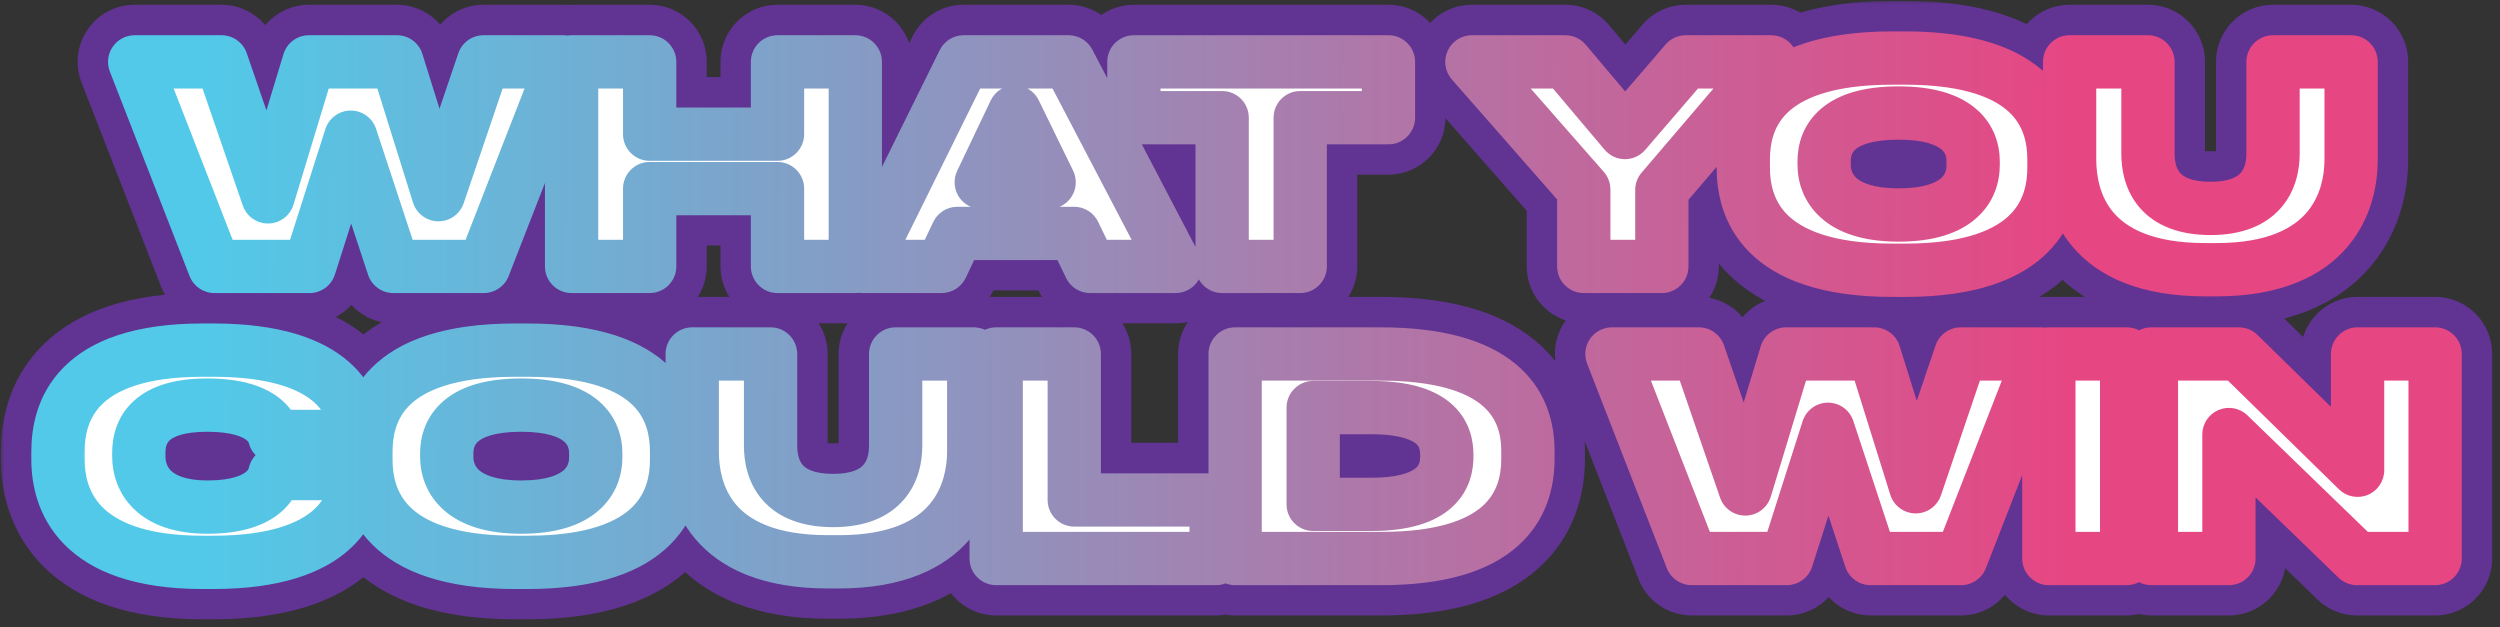<svg xmlns="http://www.w3.org/2000/svg" fill="none" viewBox="0 0 291 73" height="73" width="291">
<rect x="0" y="0" width="291" height="73" fill="#333333" stroke="none"/>
<g clip-path="url(#clip0_41_5758)">
<mask fill="black" height="73" width="291" y="0" x="0" maskUnits="userSpaceOnUse" id="path-1-outside-1_41_5758">
<rect height="73" width="291" fill="white"></rect>
<path d="M36.028 31H24.956L15.676 7.192H25.788L31.196 22.904L35.964 7.192H46.204L51.036 22.648L56.284 7.192H65.596L56.316 31H45.788L40.828 15.96L36.028 31ZM66.534 31V7.192H75.622V15.608H90.502V7.192H99.558V31H90.502V21.944L75.622 21.944V31H66.534ZM122.12 21.208L118.12 13.016L114.216 21.208H122.12ZM126.888 31L125.032 27.16H111.432L109.608 31H100.392L112.168 7.192L124.392 7.192L136.84 31H126.888ZM142.257 31V13.688H131.985V7.192L161.617 7.192V13.688H151.345V31H142.257ZM184.351 31V22.04L171.326 7.192H182.207L189.151 15.416L196.223 7.192L206.175 7.192L193.439 22.104V31H184.351ZM220.297 6.744H221.737C237.097 6.744 239.081 14.04 239.081 18.552V19.512C239.081 23.96 237.129 31.448 221.737 31.448H220.297C204.873 31.448 202.921 23.96 202.921 19.512V18.552C202.921 14.04 204.873 6.744 220.297 6.744ZM229.673 18.776C229.673 16.248 228.073 13.144 221.001 13.144C213.833 13.144 212.329 16.248 212.329 18.776V19.16C212.329 21.656 213.961 25.016 221.001 25.016C228.041 25.016 229.673 21.752 229.673 19.224V18.776ZM240.903 18.552V7.192H250.023V17.848C250.023 20.76 251.303 24.248 257.319 24.248C263.239 24.248 264.583 20.76 264.583 17.848V7.192H273.671V18.552C273.671 23.16 271.495 31.384 257.991 31.384H256.711C242.855 31.384 240.903 23.16 240.903 18.552ZM24.829 65.448H23.581C8.925 65.448 6.749 57.992 6.749 53.48V52.552C6.749 48.008 8.733 40.744 23.581 40.744H24.829C39.325 40.744 41.373 47.336 41.405 50.376V50.792H31.965C31.805 50.184 31.005 47.144 24.125 47.144C17.565 47.144 16.157 50.056 16.157 52.712V53.096C16.157 55.656 17.757 59.016 24.157 59.016C31.165 59.016 31.869 55.656 31.997 55.112H41.405V55.624C41.405 58.76 39.197 65.448 24.829 65.448ZM59.969 40.744H61.409C76.769 40.744 78.753 48.04 78.753 52.552V53.512C78.753 57.96 76.801 65.448 61.409 65.448H59.969C44.545 65.448 42.593 57.96 42.593 53.512V52.552C42.593 48.04 44.545 40.744 59.969 40.744ZM69.345 52.776C69.345 50.248 67.745 47.144 60.673 47.144C53.505 47.144 52.001 50.248 52.001 52.776V53.16C52.001 55.656 53.633 59.016 60.673 59.016C67.713 59.016 69.345 55.752 69.345 53.224V52.776ZM80.575 52.552V41.192H89.695V51.848C89.695 54.76 90.975 58.248 96.991 58.248C102.911 58.248 104.255 54.76 104.255 51.848V41.192H113.343V52.552C113.343 57.16 111.167 65.384 97.663 65.384H96.383C82.527 65.384 80.575 57.16 80.575 52.552ZM115.956 41.192H125.044V58.184H141.556V65H115.956V41.192ZM143.768 65V41.192H160.664C174.392 41.192 177.848 46.824 177.848 52.456V53.416C177.848 58.824 174.872 65.032 160.696 65H143.768ZM152.856 47.432V58.696H159.608C167.512 58.696 168.408 55.208 168.408 53.128V52.936C168.408 50.856 167.544 47.432 159.608 47.432H152.856ZM207.981 65H196.909L187.629 41.192H197.741L203.149 56.904L207.917 41.192H218.157L222.989 56.648L228.237 41.192H237.549L228.269 65H217.741L212.781 49.96L207.981 65ZM247.543 41.192V65H238.487V41.192H247.543ZM250.424 41.192H260.6L274.424 54.728V41.192H283.448V65H274.36L259.448 50.568V65H250.424V41.192Z"></path>
</mask>
<path fill="white" d="M36.028 31H24.956L15.676 7.192H25.788L31.196 22.904L35.964 7.192H46.204L51.036 22.648L56.284 7.192H65.596L56.316 31H45.788L40.828 15.96L36.028 31ZM66.534 31V7.192H75.622V15.608H90.502V7.192H99.558V31H90.502V21.944L75.622 21.944V31H66.534ZM122.12 21.208L118.12 13.016L114.216 21.208H122.12ZM126.888 31L125.032 27.16H111.432L109.608 31H100.392L112.168 7.192L124.392 7.192L136.84 31H126.888ZM142.257 31V13.688H131.985V7.192L161.617 7.192V13.688H151.345V31H142.257ZM184.351 31V22.04L171.326 7.192H182.207L189.151 15.416L196.223 7.192L206.175 7.192L193.439 22.104V31H184.351ZM220.297 6.744H221.737C237.097 6.744 239.081 14.04 239.081 18.552V19.512C239.081 23.96 237.129 31.448 221.737 31.448H220.297C204.873 31.448 202.921 23.96 202.921 19.512V18.552C202.921 14.04 204.873 6.744 220.297 6.744ZM229.673 18.776C229.673 16.248 228.073 13.144 221.001 13.144C213.833 13.144 212.329 16.248 212.329 18.776V19.16C212.329 21.656 213.961 25.016 221.001 25.016C228.041 25.016 229.673 21.752 229.673 19.224V18.776ZM240.903 18.552V7.192H250.023V17.848C250.023 20.76 251.303 24.248 257.319 24.248C263.239 24.248 264.583 20.76 264.583 17.848V7.192H273.671V18.552C273.671 23.16 271.495 31.384 257.991 31.384H256.711C242.855 31.384 240.903 23.16 240.903 18.552ZM24.829 65.448H23.581C8.925 65.448 6.749 57.992 6.749 53.48V52.552C6.749 48.008 8.733 40.744 23.581 40.744H24.829C39.325 40.744 41.373 47.336 41.405 50.376V50.792H31.965C31.805 50.184 31.005 47.144 24.125 47.144C17.565 47.144 16.157 50.056 16.157 52.712V53.096C16.157 55.656 17.757 59.016 24.157 59.016C31.165 59.016 31.869 55.656 31.997 55.112H41.405V55.624C41.405 58.76 39.197 65.448 24.829 65.448ZM59.969 40.744H61.409C76.769 40.744 78.753 48.04 78.753 52.552V53.512C78.753 57.96 76.801 65.448 61.409 65.448H59.969C44.545 65.448 42.593 57.96 42.593 53.512V52.552C42.593 48.04 44.545 40.744 59.969 40.744ZM69.345 52.776C69.345 50.248 67.745 47.144 60.673 47.144C53.505 47.144 52.001 50.248 52.001 52.776V53.16C52.001 55.656 53.633 59.016 60.673 59.016C67.713 59.016 69.345 55.752 69.345 53.224V52.776ZM80.575 52.552V41.192H89.695V51.848C89.695 54.76 90.975 58.248 96.991 58.248C102.911 58.248 104.255 54.76 104.255 51.848V41.192H113.343V52.552C113.343 57.16 111.167 65.384 97.663 65.384H96.383C82.527 65.384 80.575 57.16 80.575 52.552ZM115.956 41.192H125.044V58.184H141.556V65H115.956V41.192ZM143.768 65V41.192H160.664C174.392 41.192 177.848 46.824 177.848 52.456V53.416C177.848 58.824 174.872 65.032 160.696 65H143.768ZM152.856 47.432V58.696H159.608C167.512 58.696 168.408 55.208 168.408 53.128V52.936C168.408 50.856 167.544 47.432 159.608 47.432H152.856ZM207.981 65H196.909L187.629 41.192H197.741L203.149 56.904L207.917 41.192H218.157L222.989 56.648L228.237 41.192H237.549L228.269 65H217.741L212.781 49.96L207.981 65ZM247.543 41.192V65H238.487V41.192H247.543ZM250.424 41.192H260.6L274.424 54.728V41.192H283.448V65H274.36L259.448 50.568V65H250.424V41.192Z"></path>
<path mask="url(#path-1-outside-1_41_5758)" fill="#613393" d="M36.028 31V37.639C38.917 37.639 41.475 35.771 42.353 33.019L36.028 31ZM24.956 31L18.77 33.411C19.764 35.961 22.22 37.639 24.956 37.639V31ZM15.676 7.192V0.553C13.484 0.553 11.432 1.635 10.195 3.446C8.958 5.256 8.694 7.56 9.49 9.603L15.676 7.192ZM25.788 7.192L32.066 5.031C31.144 2.352 28.622 0.553 25.788 0.553V7.192ZM31.196 22.904L24.919 25.065C25.855 27.787 28.44 29.595 31.319 29.542C34.197 29.489 36.713 27.587 37.549 24.832L31.196 22.904ZM35.964 7.192V0.553C33.04 0.553 30.46 2.466 29.611 5.264L35.964 7.192ZM46.204 7.192L52.541 5.211C51.675 2.44 49.108 0.553 46.204 0.553V7.192ZM51.036 22.648L44.7 24.629C45.557 27.372 48.082 29.252 50.956 29.287C53.829 29.322 56.399 27.504 57.323 24.783L51.036 22.648ZM56.284 7.192V0.553C53.44 0.553 50.912 2.364 49.998 5.057L56.284 7.192ZM65.596 7.192L71.782 9.603C72.578 7.56 72.315 5.256 71.077 3.446C69.84 1.635 67.789 0.553 65.596 0.553V7.192ZM56.316 31V37.639C59.052 37.639 61.508 35.961 62.502 33.411L56.316 31ZM45.788 31L39.483 33.079C40.381 35.801 42.923 37.639 45.788 37.639V31ZM40.828 15.96L47.133 13.881C46.232 11.148 43.673 9.307 40.796 9.321C37.919 9.335 35.378 11.2 34.503 13.941L40.828 15.96ZM36.028 31V24.361H24.956V31V37.639H36.028V31ZM24.956 31L31.142 28.589L21.862 4.781L15.676 7.192L9.49 9.603L18.77 33.411L24.956 31ZM15.676 7.192V13.831H25.788V7.192V0.553H15.676V7.192ZM25.788 7.192L19.511 9.353L24.919 25.065L31.196 22.904L37.474 20.743L32.066 5.031L25.788 7.192ZM31.196 22.904L37.549 24.832L42.317 9.12L35.964 7.192L29.611 5.264L24.843 20.976L31.196 22.904ZM35.964 7.192V13.831L46.204 13.831V7.192V0.553H35.964V7.192ZM46.204 7.192L39.868 9.173L44.7 24.629L51.036 22.648L57.373 20.667L52.541 5.211L46.204 7.192ZM51.036 22.648L57.323 24.783L62.571 9.327L56.284 7.192L49.998 5.057L44.75 20.513L51.036 22.648ZM56.284 7.192V13.831H65.596V7.192V0.553H56.284V7.192ZM65.596 7.192L59.41 4.781L50.13 28.589L56.316 31L62.502 33.411L71.782 9.603L65.596 7.192ZM56.316 31V24.361H45.788V31V37.639H56.316V31ZM45.788 31L52.093 28.921L47.133 13.881L40.828 15.96L34.523 18.039L39.483 33.079L45.788 31ZM40.828 15.96L34.503 13.941L29.703 28.981L36.028 31L42.353 33.019L47.153 17.979L40.828 15.96ZM66.534 31H59.895C59.895 34.667 62.867 37.639 66.534 37.639V31ZM66.534 7.192V0.553C62.867 0.553 59.895 3.525 59.895 7.192H66.534ZM75.622 7.192H82.261C82.261 3.525 79.288 0.553 75.622 0.553V7.192ZM75.622 15.608H68.983C68.983 19.275 71.955 22.247 75.622 22.247V15.608ZM90.502 15.608V22.247C94.168 22.247 97.141 19.275 97.141 15.608L90.502 15.608ZM90.502 7.192V0.553C86.835 0.553 83.863 3.525 83.863 7.192H90.502ZM99.558 7.192H106.197C106.197 3.525 103.224 0.553 99.558 0.553V7.192ZM99.558 31V37.639C103.224 37.639 106.197 34.667 106.197 31H99.558ZM90.502 31H83.863C83.863 34.667 86.835 37.639 90.502 37.639V31ZM90.502 21.944H97.141C97.141 18.277 94.168 15.305 90.502 15.305V21.944ZM75.622 21.944V15.305C71.955 15.305 68.983 18.277 68.983 21.944H75.622ZM75.622 31V37.639C79.288 37.639 82.261 34.667 82.261 31H75.622ZM66.534 31H73.173V7.192H66.534H59.895V31H66.534ZM66.534 7.192V13.831H75.622V7.192V0.553L66.534 0.553V7.192ZM75.622 7.192H68.983V15.608H75.622H82.261V7.192H75.622ZM75.622 15.608V22.247L90.502 22.247V15.608V8.969H75.622V15.608ZM90.502 15.608H97.141V7.192H90.502H83.863V15.608H90.502ZM90.502 7.192V13.831H99.558V7.192V0.553L90.502 0.553V7.192ZM99.558 7.192H92.919V31H99.558H106.197V7.192H99.558ZM99.558 31V24.361H90.502V31V37.639H99.558V31ZM90.502 31H97.141V21.944H90.502H83.863V31H90.502ZM90.502 21.944V15.305H75.622V21.944V28.583L90.502 28.583V21.944ZM75.622 21.944H68.983V31H75.622H82.261V21.944H75.622ZM75.622 31V24.361H66.534V31V37.639H75.622V31ZM122.12 21.208V27.847C124.41 27.847 126.538 26.667 127.751 24.725C128.964 22.783 129.091 20.353 128.086 18.295L122.12 21.208ZM118.12 13.016L124.086 10.103C122.968 7.813 120.637 6.365 118.088 6.377C115.54 6.389 113.223 7.859 112.127 10.16L118.12 13.016ZM114.216 21.208L108.223 18.352C107.242 20.409 107.385 22.825 108.602 24.752C109.818 26.679 111.937 27.847 114.216 27.847V21.208ZM126.888 31L120.91 33.889C122.019 36.182 124.341 37.639 126.888 37.639V31ZM125.032 27.16L131.01 24.271C129.901 21.978 127.579 20.521 125.032 20.521V27.16ZM111.432 27.16V20.521C108.869 20.521 106.535 21.996 105.435 24.311L111.432 27.16ZM109.608 31V37.639C112.171 37.639 114.505 36.164 115.605 33.849L109.608 31ZM100.392 31L94.441 28.056C93.423 30.114 93.541 32.552 94.752 34.503C95.963 36.453 98.096 37.639 100.392 37.639V31ZM112.168 7.192V0.553C109.643 0.553 107.337 1.985 106.217 4.249L112.168 7.192ZM124.392 7.192L130.275 4.116C129.13 1.926 126.863 0.553 124.392 0.553V7.192ZM136.84 31V37.639C139.162 37.639 141.316 36.426 142.519 34.439C143.722 32.453 143.8 29.982 142.723 27.924L136.84 31ZM122.12 21.208L128.086 18.295L124.086 10.103L118.12 13.016L112.154 15.929L116.154 24.121L122.12 21.208ZM118.12 13.016L112.127 10.16L108.223 18.352L114.216 21.208L120.209 24.064L124.113 15.872L118.12 13.016ZM114.216 21.208V27.847H122.12V21.208V14.569H114.216V21.208ZM126.888 31L132.866 28.111L131.01 24.271L125.032 27.16L119.054 30.049L120.91 33.889L126.888 31ZM125.032 27.16V20.521H111.432V27.16V33.799H125.032V27.16ZM111.432 27.16L105.435 24.311L103.611 28.151L109.608 31L115.605 33.849L117.429 30.009L111.432 27.16ZM109.608 31V24.361H100.392V31V37.639H109.608V31ZM100.392 31L106.343 33.944L118.119 10.136L112.168 7.192L106.217 4.249L94.441 28.056L100.392 31ZM112.168 7.192V13.831H124.392V7.192V0.553L112.168 0.553V7.192ZM124.392 7.192L118.509 10.268L130.957 34.076L136.84 31L142.723 27.924L130.275 4.116L124.392 7.192ZM136.84 31V24.361H126.888V31V37.639H136.84V31ZM142.257 31H135.618C135.618 34.667 138.591 37.639 142.257 37.639V31ZM142.257 13.688H148.896C148.896 10.021 145.924 7.049 142.257 7.049V13.688ZM131.985 13.688H125.346C125.346 17.355 128.319 20.327 131.985 20.327V13.688ZM131.985 7.192V0.553C128.319 0.553 125.346 3.525 125.346 7.192H131.985ZM161.617 7.192H168.256C168.256 3.525 165.284 0.553 161.617 0.553V7.192ZM161.617 13.688V20.327C165.284 20.327 168.256 17.355 168.256 13.688H161.617ZM151.345 13.688V7.049C147.679 7.049 144.706 10.021 144.706 13.688H151.345ZM151.345 31V37.639C155.012 37.639 157.984 34.667 157.984 31H151.345ZM142.257 31H148.896V13.688H142.257H135.618V31H142.257ZM142.257 13.688V7.049L131.985 7.049V13.688V20.327H142.257V13.688ZM131.985 13.688H138.624V7.192L131.985 7.192H125.346V13.688H131.985ZM131.985 7.192V13.831H161.617V7.192V0.553L131.985 0.553V7.192ZM161.617 7.192H154.978V13.688H161.617H168.256V7.192H161.617ZM161.617 13.688V7.049H151.345V13.688V20.327H161.617V13.688ZM151.345 13.688H144.706V31H151.345H157.984V13.688H151.345ZM151.345 31V24.361H142.257V31V37.639H151.345V31ZM184.351 31H177.711C177.711 34.667 180.684 37.639 184.351 37.639V31ZM184.351 22.04H190.99C190.99 20.429 190.404 18.873 189.342 17.662L184.351 22.04ZM171.326 7.192V0.553C168.72 0.553 166.355 2.078 165.279 4.452C164.203 6.827 164.617 9.61 166.335 11.57L171.326 7.192ZM182.207 7.192L187.279 2.909C186.018 1.415 184.162 0.553 182.207 0.553V7.192ZM189.151 15.416L184.078 19.699C185.333 21.185 187.176 22.046 189.121 22.055C191.065 22.064 192.916 21.219 194.184 19.745L189.151 15.416ZM196.223 7.192V0.553C194.288 0.553 192.45 1.397 191.189 2.863L196.223 7.192ZM206.175 7.192L211.223 11.504C212.905 9.534 213.288 6.765 212.204 4.412C211.119 2.06 208.765 0.553 206.175 0.553V7.192ZM193.439 22.104L188.39 17.792C187.363 18.994 186.799 20.523 186.799 22.104H193.439ZM193.439 31V37.639C197.105 37.639 200.078 34.667 200.078 31H193.439ZM184.351 31H190.99V22.04H184.351H177.711V31H184.351ZM184.351 22.04L189.342 17.662L176.318 2.814L171.326 7.192L166.335 11.57L179.359 26.418L184.351 22.04ZM171.326 7.192V13.831H182.207V7.192V0.553L171.326 0.553V7.192ZM182.207 7.192L177.134 11.475L184.078 19.699L189.151 15.416L194.223 11.133L187.279 2.909L182.207 7.192ZM189.151 15.416L194.184 19.745L201.256 11.521L196.223 7.192L191.189 2.863L184.117 11.087L189.151 15.416ZM196.223 7.192V13.831H206.175V7.192V0.553L196.223 0.553V7.192ZM206.175 7.192L201.126 2.88L188.39 17.792L193.439 22.104L198.487 26.416L211.223 11.504L206.175 7.192ZM193.439 22.104H186.799V31H193.439H200.078V22.104H193.439ZM193.439 31V24.361H184.351V31V37.639H193.439V31ZM220.297 6.744V13.383H221.737V6.744V0.105H220.297V6.744ZM221.737 6.744V13.383C228.493 13.383 230.812 14.996 231.502 15.678C232.146 16.315 232.442 17.195 232.442 18.552H239.081H245.72C245.72 15.397 245.024 10.373 240.836 6.234C236.694 2.14 230.341 0.105 221.737 0.105V6.744ZM239.081 18.552H232.442V19.512H239.081H245.72V18.552H239.081ZM239.081 19.512H232.442C232.442 20.848 232.149 21.787 231.471 22.469C230.776 23.169 228.469 24.809 221.737 24.809V31.448V38.087C230.398 38.087 236.762 35.983 240.891 31.827C245.038 27.653 245.72 22.624 245.72 19.512H239.081ZM221.737 31.448V24.809H220.297V31.448V38.087H221.737V31.448ZM220.297 31.448V24.809C213.546 24.809 211.23 23.167 210.531 22.465C209.853 21.784 209.56 20.847 209.56 19.512L202.921 19.512H196.282C196.282 22.625 196.965 27.656 201.119 31.831C205.253 35.985 211.624 38.087 220.297 38.087V31.448ZM202.921 19.512L209.56 19.512V18.552L202.921 18.552H196.282V19.512H202.921ZM202.921 18.552L209.56 18.552C209.56 17.179 209.856 16.307 210.492 15.678C211.178 15 213.501 13.383 220.297 13.383V6.744V0.105C211.67 0.105 205.304 2.136 201.158 6.234C196.963 10.381 196.282 15.413 196.282 18.552H202.921ZM229.673 18.776H236.312C236.312 16.078 235.409 12.607 232.29 9.955C229.344 7.449 225.377 6.505 221.001 6.505V13.144V19.783C223.698 19.783 224.067 20.391 223.688 20.069C223.482 19.894 223.281 19.624 223.155 19.311C223.042 19.031 223.034 18.833 223.034 18.776H229.673ZM221.001 13.144V6.505C216.605 6.505 212.609 7.437 209.653 9.975C206.512 12.671 205.69 16.172 205.69 18.776L212.329 18.776H218.968C218.968 18.788 218.968 18.97 218.859 19.249C218.735 19.566 218.528 19.855 218.302 20.049C217.89 20.403 218.229 19.783 221.001 19.783V13.144ZM212.329 18.776L205.69 18.776V19.16L212.329 19.16H218.968V18.776H212.329ZM212.329 19.16L205.69 19.16C205.69 21.845 206.598 25.288 209.599 27.973C212.521 30.586 216.511 31.655 221.001 31.655V25.016V18.377C218.452 18.377 218.105 17.766 218.451 18.075C218.617 18.223 218.772 18.444 218.869 18.689C218.956 18.908 218.968 19.074 218.968 19.16H212.329ZM221.001 25.016V31.655C225.445 31.655 229.427 30.633 232.36 28.055C235.404 25.38 236.312 21.923 236.312 19.224H229.673H223.034C223.034 19.154 223.044 18.98 223.139 18.743C223.245 18.476 223.415 18.238 223.594 18.081C223.951 17.767 223.597 18.377 221.001 18.377V25.016ZM229.673 19.224H236.312V18.776H229.673H223.034V19.224H229.673ZM240.903 7.192V0.553C237.236 0.553 234.264 3.525 234.264 7.192H240.903ZM250.023 7.192H256.662C256.662 3.525 253.689 0.553 250.023 0.553V7.192ZM264.583 7.192V0.553C260.916 0.553 257.944 3.525 257.944 7.192H264.583ZM273.671 7.192H280.31C280.31 3.525 277.337 0.553 273.671 0.553V7.192ZM240.903 18.552H247.542V7.192H240.903H234.264V18.552H240.903ZM240.903 7.192V13.831H250.023V7.192V0.553H240.903V7.192ZM250.023 7.192H243.384V17.848H250.023H256.662V7.192H250.023ZM250.023 17.848H243.384C243.384 20.129 243.866 23.569 246.399 26.49C249.09 29.593 253.009 30.887 257.319 30.887V24.248V17.609C256.441 17.609 256.074 17.48 256.029 17.463C256.011 17.456 256.06 17.473 256.148 17.534C256.238 17.596 256.337 17.682 256.43 17.79C256.624 18.014 256.686 18.201 256.692 18.224C256.693 18.227 256.662 18.111 256.662 17.848H250.023ZM257.319 24.248V30.887C261.615 30.887 265.503 29.573 268.178 26.499C270.699 23.604 271.222 20.186 271.222 17.848H264.583H257.944C257.944 18.085 257.914 18.192 257.915 18.188C257.922 18.166 257.98 17.991 258.163 17.781C258.252 17.679 258.345 17.598 258.43 17.539C258.515 17.48 258.562 17.463 258.546 17.469C258.509 17.484 258.159 17.609 257.319 17.609V24.248ZM264.583 17.848H271.222V7.192H264.583H257.944V17.848H264.583ZM264.583 7.192V13.831H273.671V7.192V0.553H264.583V7.192ZM273.671 7.192H267.032V18.552H273.671H280.31V7.192H273.671ZM273.671 18.552H267.032C267.032 19.974 266.674 21.408 265.831 22.402C265.173 23.178 263.333 24.745 257.991 24.745V31.384V38.023C266.152 38.023 272.153 35.478 275.958 30.99C279.579 26.72 280.31 21.738 280.31 18.552H273.671ZM257.991 31.384V24.745H256.711V31.384V38.023H257.991V31.384ZM256.711 31.384V24.745C251.133 24.745 249.3 23.143 248.686 22.416C247.889 21.471 247.542 20.078 247.542 18.552H240.903H234.264C234.264 21.634 234.893 26.657 238.536 30.977C242.362 35.513 248.432 38.023 256.711 38.023V31.384ZM41.405 50.376H48.044C48.044 50.353 48.044 50.329 48.044 50.306L41.405 50.376ZM41.405 50.792V57.431C45.072 57.431 48.044 54.459 48.044 50.792H41.405ZM31.965 50.792L25.545 52.482C26.312 55.398 28.949 57.431 31.965 57.431V50.792ZM31.997 55.112V48.473C28.916 48.473 26.24 50.592 25.535 53.591L31.997 55.112ZM41.405 55.112H48.044C48.044 51.445 45.072 48.473 41.405 48.473V55.112ZM24.829 65.448V58.809H23.581V65.448V72.087H24.829V65.448ZM23.581 65.448V58.809C17.305 58.809 15.107 57.221 14.415 56.513C13.698 55.781 13.389 54.763 13.389 53.48H6.749H0.11C0.11 56.709 0.888 61.675 4.924 65.799C8.983 69.947 15.202 72.087 23.581 72.087V65.448ZM6.749 53.48H13.389V52.552H6.749H0.11L0.11 53.48H6.749ZM6.749 52.552H13.389C13.389 51.156 13.696 50.243 14.324 49.607C14.959 48.963 17.131 47.383 23.581 47.383V40.744V34.105C15.184 34.105 8.94 36.157 4.871 40.281C0.795 44.413 0.11 49.404 0.11 52.552H6.749ZM23.581 40.744V47.383H24.829V40.744V34.105H23.581V40.744ZM24.829 40.744V47.383C31.18 47.383 33.504 48.837 34.181 49.426C34.748 49.92 34.765 50.332 34.767 50.446L41.405 50.376L48.044 50.306C48.013 47.38 46.991 42.976 42.902 39.414C38.923 35.947 32.975 34.105 24.829 34.105V40.744ZM41.405 50.376H34.766V50.792H41.405H48.044V50.376H41.405ZM41.405 50.792V44.153H31.965V50.792V57.431H41.405V50.792ZM31.965 50.792L38.386 49.102C38.144 48.184 37.383 45.621 34.629 43.49C32.014 41.466 28.484 40.505 24.125 40.505V47.144V53.783C26.646 53.783 26.957 54.342 26.502 53.99C26.278 53.817 26.032 53.543 25.831 53.18C25.737 53.01 25.667 52.845 25.615 52.7C25.563 52.555 25.533 52.437 25.545 52.482L31.965 50.792ZM24.125 47.144V40.505C20.011 40.505 16.112 41.4 13.228 44.008C10.203 46.744 9.518 50.236 9.518 52.712H16.157H22.797C22.797 52.615 22.812 52.736 22.721 52.985C22.615 53.277 22.415 53.603 22.135 53.856C21.872 54.094 21.743 54.082 22.01 54.003C22.302 53.916 22.954 53.783 24.125 53.783V47.144ZM16.157 52.712H9.518V53.096H16.157H22.797V52.712H16.157ZM16.157 53.096H9.518C9.518 55.705 10.345 59.085 13.143 61.789C15.952 64.504 19.831 65.655 24.157 65.655V59.016V52.377C23.125 52.377 22.566 52.24 22.334 52.162C22.125 52.091 22.2 52.076 22.372 52.242C22.542 52.408 22.666 52.612 22.733 52.795C22.793 52.955 22.797 53.06 22.797 53.096H16.157ZM24.157 59.016V65.655C28.687 65.655 32.328 64.562 34.958 62.326C36.25 61.228 37.104 60.01 37.656 58.893C37.927 58.344 38.114 57.843 38.245 57.425C38.311 57.216 38.361 57.033 38.398 56.886C38.432 56.754 38.463 56.621 38.46 56.633L31.997 55.112L25.535 53.591C25.511 53.694 25.538 53.572 25.577 53.447C25.618 53.317 25.674 53.167 25.752 53.01C25.917 52.676 26.133 52.4 26.357 52.21C26.851 51.79 26.636 52.377 24.157 52.377V59.016ZM31.997 55.112V61.751H41.405V55.112V48.473H31.997V55.112ZM41.405 55.112H34.766V55.624H41.405H48.044V55.112H41.405ZM41.405 55.624H34.766C34.766 55.698 34.752 56.172 34.122 56.726C33.413 57.349 31.078 58.809 24.829 58.809V65.448V72.087C32.949 72.087 38.902 70.203 42.889 66.698C46.955 63.124 48.044 58.686 48.044 55.624H41.405ZM59.969 40.744V47.383H61.409V40.744V34.105H59.969V40.744ZM61.409 40.744V47.383C68.165 47.383 70.484 48.996 71.174 49.678C71.818 50.315 72.114 51.195 72.114 52.552H78.753H85.392C85.392 49.397 84.696 44.373 80.508 40.234C76.366 36.14 70.013 34.105 61.409 34.105V40.744ZM78.753 52.552H72.114V53.512H78.753H85.392V52.552H78.753ZM78.753 53.512H72.114C72.114 54.848 71.82 55.787 71.143 56.469C70.448 57.169 68.141 58.809 61.409 58.809V65.448V72.087C70.07 72.087 76.434 69.984 80.563 65.827C84.71 61.653 85.392 56.624 85.392 53.512H78.753ZM61.409 65.448V58.809H59.969V65.448V72.087H61.409V65.448ZM59.969 65.448V58.809C53.218 58.809 50.901 57.167 50.203 56.465C49.525 55.784 49.232 54.847 49.232 53.512H42.593H35.954C35.954 56.625 36.637 61.656 40.791 65.831C44.925 69.985 51.296 72.087 59.969 72.087V65.448ZM42.593 53.512H49.232V52.552H42.593H35.954V53.512H42.593ZM42.593 52.552H49.232C49.232 51.179 49.528 50.307 50.164 49.678C50.85 49 53.172 47.383 59.969 47.383V40.744V34.105C51.342 34.105 44.976 36.136 40.83 40.234C36.635 44.381 35.954 49.413 35.954 52.552H42.593ZM69.345 52.776H75.984C75.984 50.078 75.081 46.606 71.962 43.955C69.016 41.449 65.049 40.505 60.673 40.505V47.144V53.783C63.37 53.783 63.738 54.391 63.36 54.069C63.154 53.894 62.953 53.624 62.827 53.311C62.714 53.031 62.706 52.833 62.706 52.776H69.345ZM60.673 47.144V40.505C56.277 40.505 52.281 41.437 49.325 43.975C46.184 46.671 45.362 50.172 45.362 52.776H52.001H58.64C58.64 52.788 58.64 52.97 58.531 53.249C58.407 53.566 58.2 53.855 57.974 54.049C57.562 54.403 57.901 53.783 60.673 53.783V47.144ZM52.001 52.776H45.362V53.16H52.001H58.64V52.776H52.001ZM52.001 53.16H45.362C45.362 55.845 46.27 59.288 49.271 61.973C52.193 64.586 56.183 65.655 60.673 65.655V59.016V52.377C58.124 52.377 57.777 51.766 58.123 52.075C58.288 52.223 58.444 52.444 58.541 52.69C58.627 52.908 58.64 53.074 58.64 53.16H52.001ZM60.673 59.016V65.655C65.117 65.655 69.099 64.633 72.032 62.055C75.076 59.38 75.984 55.923 75.984 53.224H69.345H62.706C62.706 53.154 62.716 52.98 62.811 52.743C62.917 52.476 63.087 52.239 63.266 52.081C63.623 51.767 63.269 52.377 60.673 52.377V59.016ZM69.345 53.224H75.984V52.776H69.345H62.706V53.224H69.345ZM80.575 41.192V34.553C76.908 34.553 73.936 37.525 73.936 41.192H80.575ZM89.695 41.192H96.334C96.334 37.525 93.361 34.553 89.695 34.553V41.192ZM104.255 41.192V34.553C100.588 34.553 97.615 37.525 97.615 41.192H104.255ZM113.343 41.192H119.982C119.982 37.525 117.009 34.553 113.343 34.553V41.192ZM80.575 52.552H87.214V41.192H80.575H73.936V52.552H80.575ZM80.575 41.192V47.831H89.695V41.192V34.553H80.575V41.192ZM89.695 41.192H83.055V51.848H89.695H96.334V41.192H89.695ZM89.695 51.848H83.055C83.055 54.129 83.537 57.569 86.071 60.49C88.762 63.593 92.681 64.887 96.991 64.887V58.248V51.609C96.113 51.609 95.746 51.48 95.701 51.463C95.683 51.456 95.732 51.473 95.82 51.534C95.909 51.596 96.008 51.682 96.102 51.79C96.296 52.014 96.358 52.202 96.364 52.224C96.365 52.227 96.334 52.111 96.334 51.848H89.695ZM96.991 58.248V64.887C101.287 64.887 105.175 63.573 107.85 60.499C110.37 57.604 110.894 54.186 110.894 51.848H104.255H97.615C97.615 52.085 97.586 52.192 97.587 52.188C97.594 52.166 97.652 51.991 97.835 51.781C97.924 51.679 98.017 51.598 98.102 51.539C98.186 51.48 98.234 51.463 98.218 51.469C98.181 51.484 97.831 51.609 96.991 51.609V58.248ZM104.255 51.848H110.894V41.192H104.255H97.615V51.848H104.255ZM104.255 41.192V47.831H113.343V41.192V34.553H104.255V41.192ZM113.343 41.192H106.704V52.552H113.343H119.982V41.192H113.343ZM113.343 52.552H106.704C106.704 53.974 106.346 55.408 105.503 56.402C104.845 57.178 103.005 58.745 97.663 58.745V65.384V72.023C105.824 72.023 111.824 69.478 115.63 64.99C119.251 60.72 119.982 55.738 119.982 52.552H113.343ZM97.663 65.384V58.745H96.383V65.384V72.023H97.663V65.384ZM96.383 65.384V58.745C90.805 58.745 88.972 57.144 88.358 56.416C87.561 55.471 87.214 54.078 87.214 52.552H80.575H73.936C73.936 55.634 74.565 60.657 78.208 64.977C82.034 69.513 88.104 72.023 96.383 72.023V65.384ZM115.956 41.192V34.553C112.289 34.553 109.316 37.525 109.316 41.192H115.956ZM125.044 41.192H131.683C131.683 37.525 128.71 34.553 125.044 34.553V41.192ZM125.044 58.184H118.404C118.404 61.851 121.377 64.823 125.044 64.823V58.184ZM141.556 58.184H148.195C148.195 54.517 145.222 51.545 141.556 51.545V58.184ZM141.556 65V71.639C145.222 71.639 148.195 68.667 148.195 65H141.556ZM115.956 65H109.316C109.316 68.667 112.289 71.639 115.956 71.639V65ZM115.956 41.192V47.831H125.044V41.192V34.553H115.956V41.192ZM125.044 41.192H118.404V58.184H125.044H131.683V41.192H125.044ZM125.044 58.184V64.823H141.556V58.184V51.545H125.044V58.184ZM141.556 58.184H134.916V65H141.556H148.195V58.184H141.556ZM141.556 65V58.361H115.956V65V71.639H141.556V65ZM115.956 65H122.595V41.192H115.956H109.316V65H115.956ZM143.768 65H137.129C137.129 68.667 140.101 71.639 143.768 71.639V65ZM143.768 41.192V34.553C140.101 34.553 137.129 37.525 137.129 41.192H143.768ZM160.696 65L160.711 58.361C160.706 58.361 160.701 58.361 160.696 58.361L160.696 65ZM152.856 47.432V40.793C149.189 40.793 146.217 43.765 146.217 47.432H152.856ZM152.856 58.696H146.217C146.217 62.363 149.189 65.335 152.856 65.335V58.696ZM143.768 65H150.407V41.192H143.768H137.129V65H143.768ZM143.768 41.192V47.831H160.664V41.192V34.553H143.768V41.192ZM160.664 41.192V47.831C166.788 47.831 169.3 49.114 170.199 49.849C170.845 50.379 171.209 51.06 171.209 52.456H177.848H184.487C184.487 48.22 183.123 43.269 178.61 39.575C174.348 36.086 168.269 34.553 160.664 34.553V41.192ZM177.848 52.456H171.209V53.416H177.848H184.487V52.456H177.848ZM177.848 53.416H171.209C171.209 54.91 170.834 55.706 170.191 56.274C169.385 56.986 166.98 58.375 160.711 58.361L160.696 65L160.681 71.639C168.588 71.657 174.759 69.958 178.985 66.222C183.375 62.342 184.487 57.33 184.487 53.416H177.848ZM160.696 65V58.361H143.768V65V71.639H160.696V65ZM152.856 47.432H146.217V58.696H152.856H159.495V47.432H152.856ZM152.856 58.696V65.335H159.608V58.696V52.057H152.856V58.696ZM159.608 58.696V65.335C164.365 65.335 168.544 64.309 171.504 61.544C174.609 58.644 175.047 55.09 175.047 53.128H168.408L161.769 53.128C161.769 53.191 161.759 53.036 161.849 52.767C161.956 52.448 162.16 52.102 162.44 51.84C162.977 51.339 162.756 52.057 159.608 52.057V58.696ZM168.408 53.128H175.047V52.936H168.408L161.769 52.936V53.128L168.408 53.128ZM168.408 52.936H175.047C175.047 51.002 174.63 47.429 171.489 44.527C168.522 41.786 164.343 40.793 159.608 40.793V47.432V54.071C161.141 54.071 162.02 54.24 162.451 54.367C162.855 54.486 162.753 54.534 162.479 54.281C162.182 54.007 161.966 53.642 161.852 53.303C161.757 53.018 161.769 52.855 161.769 52.936L168.408 52.936ZM159.608 47.432V40.793H152.856V47.432V54.071H159.608V47.432ZM207.981 65V71.639C210.87 71.639 213.428 69.771 214.306 67.019L207.981 65ZM196.909 65L190.724 67.411C191.717 69.96 194.173 71.639 196.909 71.639V65ZM187.629 41.192V34.553C185.437 34.553 183.385 35.636 182.148 37.446C180.911 39.256 180.647 41.56 181.444 43.603L187.629 41.192ZM197.741 41.192L204.019 39.031C203.097 36.352 200.575 34.553 197.741 34.553V41.192ZM203.149 56.904L196.872 59.065C197.809 61.787 200.393 63.595 203.272 63.542C206.15 63.489 208.666 61.587 209.502 58.832L203.149 56.904ZM207.917 41.192V34.553C204.993 34.553 202.413 36.466 201.564 39.264L207.917 41.192ZM218.157 41.192L224.494 39.211C223.628 36.44 221.061 34.553 218.157 34.553V41.192ZM222.989 56.648L216.653 58.629C217.51 61.372 220.035 63.252 222.909 63.287C225.782 63.322 228.352 61.504 229.276 58.783L222.989 56.648ZM228.237 41.192V34.553C225.393 34.553 222.865 36.364 221.951 39.057L228.237 41.192ZM237.549 41.192L243.735 43.603C244.532 41.56 244.268 39.256 243.031 37.446C241.793 35.636 239.742 34.553 237.549 34.553V41.192ZM228.269 65V71.639C231.006 71.639 233.462 69.96 234.455 67.411L228.269 65ZM217.741 65L211.436 67.079C212.334 69.801 214.876 71.639 217.741 71.639V65ZM212.781 49.96L219.086 47.881C218.185 45.148 215.627 43.307 212.749 43.321C209.872 43.335 207.331 45.2 206.457 47.941L212.781 49.96ZM207.981 65V58.361H196.909V65V71.639H207.981V65ZM196.909 65L203.095 62.589L193.815 38.781L187.629 41.192L181.444 43.603L190.724 67.411L196.909 65ZM187.629 41.192V47.831H197.741V41.192V34.553H187.629V41.192ZM197.741 41.192L191.464 43.353L196.872 59.065L203.149 56.904L209.427 54.743L204.019 39.031L197.741 41.192ZM203.149 56.904L209.502 58.832L214.27 43.12L207.917 41.192L201.564 39.264L196.796 54.976L203.149 56.904ZM207.917 41.192V47.831H218.157V41.192V34.553H207.917V41.192ZM218.157 41.192L211.821 43.173L216.653 58.629L222.989 56.648L229.326 54.667L224.494 39.211L218.157 41.192ZM222.989 56.648L229.276 58.783L234.524 43.327L228.237 41.192L221.951 39.057L216.703 54.513L222.989 56.648ZM228.237 41.192V47.831H237.549V41.192V34.553H228.237V41.192ZM237.549 41.192L231.364 38.781L222.084 62.589L228.269 65L234.455 67.411L243.735 43.603L237.549 41.192ZM228.269 65V58.361H217.741V65V71.639H228.269V65ZM217.741 65L224.046 62.921L219.086 47.881L212.781 49.96L206.476 52.039L211.436 67.079L217.741 65ZM212.781 49.96L206.457 47.941L201.657 62.981L207.981 65L214.306 67.019L219.106 51.979L212.781 49.96ZM247.543 41.192H254.182C254.182 37.525 251.21 34.553 247.543 34.553V41.192ZM247.543 65V71.639C251.21 71.639 254.182 68.667 254.182 65H247.543ZM238.487 65H231.848C231.848 68.667 234.82 71.639 238.487 71.639V65ZM238.487 41.192V34.553C234.82 34.553 231.848 37.525 231.848 41.192H238.487ZM247.543 41.192H240.904V65H247.543H254.182V41.192H247.543ZM247.543 65V58.361H238.487V65V71.639H247.543V65ZM238.487 65H245.126V41.192H238.487H231.848V65H238.487ZM238.487 41.192V47.831H247.543V41.192V34.553H238.487V41.192ZM250.424 41.192V34.553C246.758 34.553 243.785 37.525 243.785 41.192H250.424ZM260.6 41.192L265.245 36.448C264.004 35.233 262.337 34.553 260.6 34.553V41.192ZM274.424 54.728L269.779 59.472C271.689 61.342 274.534 61.884 276.997 60.848C279.461 59.813 281.064 57.401 281.064 54.728H274.424ZM274.424 41.192V34.553C270.758 34.553 267.785 37.525 267.785 41.192H274.424ZM283.448 41.192H290.088C290.088 37.525 287.115 34.553 283.448 34.553V41.192ZM283.448 65V71.639C287.115 71.639 290.088 68.667 290.088 65H283.448ZM274.36 65L269.743 69.771C270.981 70.969 272.637 71.639 274.36 71.639V65ZM259.448 50.568L264.066 45.797C262.15 43.944 259.312 43.415 256.858 44.455C254.403 45.495 252.809 47.903 252.809 50.568H259.448ZM259.448 65V71.639C263.115 71.639 266.088 68.667 266.088 65H259.448ZM250.424 65H243.785C243.785 68.667 246.758 71.639 250.424 71.639V65ZM250.424 41.192V47.831H260.6V41.192V34.553L250.424 34.553V41.192ZM260.6 41.192L255.955 45.936L269.779 59.472L274.424 54.728L279.069 49.984L265.245 36.448L260.6 41.192ZM274.424 54.728H281.064V41.192H274.424H267.785V54.728H274.424ZM274.424 41.192V47.831H283.448V41.192V34.553H274.424V41.192ZM283.448 41.192H276.809V65H283.448H290.088V41.192H283.448ZM283.448 65V58.361H274.36V65V71.639H283.448V65ZM274.36 65L278.978 60.229L264.066 45.797L259.448 50.568L254.831 55.339L269.743 69.771L274.36 65ZM259.448 50.568H252.809V65H259.448H266.088V50.568H259.448ZM259.448 65V58.361H250.424V65V71.639H259.448V65ZM250.424 65H257.064V41.192H250.424H243.785V65H250.424Z"></path>
<mask fill="black" height="66" width="284" y="3.011" x="3" maskUnits="userSpaceOnUse" id="path-3-outside-2_41_5758">
<rect height="66" width="284" y="3.011" x="3" fill="white"></rect>
<path d="M36.028 31.011H24.956L15.676 7.203H25.788L31.196 22.915L35.964 7.203H46.204L51.036 22.659L56.284 7.203H65.596L56.316 31.011H45.788L40.828 15.971L36.028 31.011ZM66.534 31.011V7.203H75.622V15.619H90.502V7.203L99.558 7.203V31.011H90.502V21.955H75.622V31.011H66.534ZM122.12 21.219L118.12 13.027L114.216 21.219H122.12ZM126.888 31.011L125.032 27.171H111.432L109.608 31.011H100.392L112.168 7.203H124.392L136.84 31.011H126.888ZM142.257 31.011V13.699H131.985V7.203L161.617 7.203V13.699H151.345V31.011H142.257ZM184.351 31.011V22.051L171.326 7.203H182.207L189.151 15.427L196.223 7.203H206.175L193.439 22.115V31.011H184.351ZM220.297 6.755H221.737C237.097 6.755 239.081 14.051 239.081 18.563V19.523C239.081 23.971 237.129 31.459 221.737 31.459H220.297C204.873 31.459 202.921 23.971 202.921 19.523V18.563C202.921 14.051 204.873 6.755 220.297 6.755ZM229.673 18.787C229.673 16.259 228.073 13.155 221.001 13.155C213.833 13.155 212.329 16.259 212.329 18.787V19.171C212.329 21.667 213.961 25.027 221.001 25.027C228.041 25.027 229.673 21.763 229.673 19.235V18.787ZM240.903 18.563V7.203H250.023V17.859C250.023 20.771 251.303 24.259 257.319 24.259C263.239 24.259 264.583 20.771 264.583 17.859V7.203H273.671V18.563C273.671 23.171 271.495 31.395 257.991 31.395H256.711C242.855 31.395 240.903 23.171 240.903 18.563ZM24.829 65.459H23.581C8.925 65.459 6.749 58.003 6.749 53.491V52.563C6.749 48.019 8.733 40.755 23.581 40.755H24.829C39.325 40.755 41.373 47.347 41.405 50.387V50.803H31.965C31.805 50.195 31.005 47.155 24.125 47.155C17.565 47.155 16.157 50.067 16.157 52.723V53.107C16.157 55.667 17.757 59.027 24.157 59.027C31.165 59.027 31.869 55.667 31.997 55.123H41.405V55.635C41.405 58.771 39.197 65.459 24.829 65.459ZM59.969 40.755H61.409C76.769 40.755 78.753 48.051 78.753 52.563V53.523C78.753 57.971 76.801 65.459 61.409 65.459H59.969C44.545 65.459 42.593 57.971 42.593 53.523V52.563C42.593 48.051 44.545 40.755 59.969 40.755ZM69.345 52.787C69.345 50.259 67.745 47.155 60.673 47.155C53.505 47.155 52.001 50.259 52.001 52.787V53.171C52.001 55.667 53.633 59.027 60.673 59.027C67.713 59.027 69.345 55.763 69.345 53.235V52.787ZM80.575 52.563V41.203H89.695V51.859C89.695 54.771 90.975 58.259 96.991 58.259C102.911 58.259 104.255 54.771 104.255 51.859V41.203H113.343V52.563C113.343 57.171 111.167 65.395 97.663 65.395H96.383C82.527 65.395 80.575 57.171 80.575 52.563ZM115.956 41.203H125.044V58.195H141.556V65.011H115.956V41.203ZM143.768 65.011V41.203H160.664C174.392 41.203 177.848 46.835 177.848 52.467V53.427C177.848 58.835 174.872 65.043 160.696 65.011H143.768ZM152.856 47.443V58.707H159.608C167.512 58.707 168.408 55.219 168.408 53.139V52.947C168.408 50.867 167.544 47.443 159.608 47.443H152.856ZM207.981 65.011H196.909L187.629 41.203H197.741L203.149 56.915L207.917 41.203H218.157L222.989 56.659L228.237 41.203H237.549L228.269 65.011H217.741L212.781 49.971L207.981 65.011ZM247.543 41.203V65.011H238.487V41.203H247.543ZM250.424 41.203H260.6L274.424 54.739V41.203H283.448V65.011H274.36L259.448 50.579V65.011H250.424V41.203Z"></path>
</mask>
<path fill="white" d="M36.028 31.011H24.956L15.676 7.203H25.788L31.196 22.915L35.964 7.203H46.204L51.036 22.659L56.284 7.203H65.596L56.316 31.011H45.788L40.828 15.971L36.028 31.011ZM66.534 31.011V7.203H75.622V15.619H90.502V7.203L99.558 7.203V31.011H90.502V21.955H75.622V31.011H66.534ZM122.12 21.219L118.12 13.027L114.216 21.219H122.12ZM126.888 31.011L125.032 27.171H111.432L109.608 31.011H100.392L112.168 7.203H124.392L136.84 31.011H126.888ZM142.257 31.011V13.699H131.985V7.203L161.617 7.203V13.699H151.345V31.011H142.257ZM184.351 31.011V22.051L171.326 7.203H182.207L189.151 15.427L196.223 7.203H206.175L193.439 22.115V31.011H184.351ZM220.297 6.755H221.737C237.097 6.755 239.081 14.051 239.081 18.563V19.523C239.081 23.971 237.129 31.459 221.737 31.459H220.297C204.873 31.459 202.921 23.971 202.921 19.523V18.563C202.921 14.051 204.873 6.755 220.297 6.755ZM229.673 18.787C229.673 16.259 228.073 13.155 221.001 13.155C213.833 13.155 212.329 16.259 212.329 18.787V19.171C212.329 21.667 213.961 25.027 221.001 25.027C228.041 25.027 229.673 21.763 229.673 19.235V18.787ZM240.903 18.563V7.203H250.023V17.859C250.023 20.771 251.303 24.259 257.319 24.259C263.239 24.259 264.583 20.771 264.583 17.859V7.203H273.671V18.563C273.671 23.171 271.495 31.395 257.991 31.395H256.711C242.855 31.395 240.903 23.171 240.903 18.563ZM24.829 65.459H23.581C8.925 65.459 6.749 58.003 6.749 53.491V52.563C6.749 48.019 8.733 40.755 23.581 40.755H24.829C39.325 40.755 41.373 47.347 41.405 50.387V50.803H31.965C31.805 50.195 31.005 47.155 24.125 47.155C17.565 47.155 16.157 50.067 16.157 52.723V53.107C16.157 55.667 17.757 59.027 24.157 59.027C31.165 59.027 31.869 55.667 31.997 55.123H41.405V55.635C41.405 58.771 39.197 65.459 24.829 65.459ZM59.969 40.755H61.409C76.769 40.755 78.753 48.051 78.753 52.563V53.523C78.753 57.971 76.801 65.459 61.409 65.459H59.969C44.545 65.459 42.593 57.971 42.593 53.523V52.563C42.593 48.051 44.545 40.755 59.969 40.755ZM69.345 52.787C69.345 50.259 67.745 47.155 60.673 47.155C53.505 47.155 52.001 50.259 52.001 52.787V53.171C52.001 55.667 53.633 59.027 60.673 59.027C67.713 59.027 69.345 55.763 69.345 53.235V52.787ZM80.575 52.563V41.203H89.695V51.859C89.695 54.771 90.975 58.259 96.991 58.259C102.911 58.259 104.255 54.771 104.255 51.859V41.203H113.343V52.563C113.343 57.171 111.167 65.395 97.663 65.395H96.383C82.527 65.395 80.575 57.171 80.575 52.563ZM115.956 41.203H125.044V58.195H141.556V65.011H115.956V41.203ZM143.768 65.011V41.203H160.664C174.392 41.203 177.848 46.835 177.848 52.467V53.427C177.848 58.835 174.872 65.043 160.696 65.011H143.768ZM152.856 47.443V58.707H159.608C167.512 58.707 168.408 55.219 168.408 53.139V52.947C168.408 50.867 167.544 47.443 159.608 47.443H152.856ZM207.981 65.011H196.909L187.629 41.203H197.741L203.149 56.915L207.917 41.203H218.157L222.989 56.659L228.237 41.203H237.549L228.269 65.011H217.741L212.781 49.971L207.981 65.011ZM247.543 41.203V65.011H238.487V41.203H247.543ZM250.424 41.203H260.6L274.424 54.739V41.203H283.448V65.011H274.36L259.448 50.579V65.011H250.424V41.203Z"></path>
<path mask="url(#path-3-outside-2_41_5758)" fill="url(#paint0_linear_41_5758)" d="M36.028 31.011V34.113C37.378 34.113 38.573 33.24 38.983 31.954L36.028 31.011ZM24.956 31.011L22.066 32.137C22.53 33.328 23.678 34.113 24.956 34.113V31.011ZM15.676 7.203V4.101C14.652 4.101 13.693 4.607 13.115 5.452C12.537 6.298 12.414 7.375 12.786 8.329L15.676 7.203ZM25.788 7.203L28.721 6.193C28.29 4.941 27.112 4.101 25.788 4.101V7.203ZM31.196 22.915L28.263 23.924C28.701 25.196 29.909 26.041 31.253 26.016C32.598 25.991 33.774 25.103 34.164 23.816L31.196 22.915ZM35.964 7.203V4.101C34.598 4.101 33.393 4.995 32.996 6.302L35.964 7.203ZM46.204 7.203L49.165 6.277C48.76 4.982 47.561 4.101 46.204 4.101V7.203ZM51.036 22.659L48.076 23.584C48.476 24.866 49.656 25.744 50.998 25.761C52.341 25.777 53.542 24.927 53.974 23.656L51.036 22.659ZM56.284 7.203V4.101C54.956 4.101 53.774 4.947 53.347 6.205L56.284 7.203ZM65.596 7.203L68.486 8.329C68.858 7.375 68.735 6.298 68.157 5.452C67.579 4.607 66.621 4.101 65.596 4.101V7.203ZM56.316 31.011V34.113C57.595 34.113 58.742 33.328 59.206 32.137L56.316 31.011ZM45.788 31.011L42.842 31.982C43.262 33.254 44.449 34.113 45.788 34.113V31.011ZM40.828 15.971L43.774 14.999C43.353 13.723 42.158 12.863 40.813 12.869C39.469 12.875 38.282 13.747 37.873 15.028L40.828 15.971ZM36.028 31.011V27.909H24.956V31.011V34.113H36.028V31.011ZM24.956 31.011L27.846 29.884L18.566 6.076L15.676 7.203L12.786 8.329L22.066 32.137L24.956 31.011ZM15.676 7.203V10.305H25.788V7.203V4.101H15.676V7.203ZM25.788 7.203L22.855 8.212L28.263 23.924L31.196 22.915L34.129 21.905L28.721 6.193L25.788 7.203ZM31.196 22.915L34.164 23.816L38.932 8.104L35.964 7.203L32.996 6.302L28.228 22.014L31.196 22.915ZM35.964 7.203V10.305H46.204V7.203V4.101H35.964V7.203ZM46.204 7.203L43.244 8.128L48.076 23.584L51.036 22.659L53.997 21.733L49.165 6.277L46.204 7.203ZM51.036 22.659L53.974 23.656L59.221 8.2L56.284 7.203L53.347 6.205L48.099 21.662L51.036 22.659ZM56.284 7.203V10.305H65.596V7.203V4.101L56.284 4.101V7.203ZM65.596 7.203L62.706 6.076L53.426 29.884L56.316 31.011L59.206 32.137L68.486 8.329L65.596 7.203ZM56.316 31.011V27.909H45.788V31.011V34.113H56.316V31.011ZM45.788 31.011L48.734 30.039L43.774 14.999L40.828 15.971L37.882 16.942L42.842 31.982L45.788 31.011ZM40.828 15.971L37.873 15.028L33.073 30.068L36.028 31.011L38.983 31.954L43.783 16.914L40.828 15.971ZM66.534 31.011H63.432C63.432 32.724 64.821 34.113 66.534 34.113V31.011ZM66.534 7.203V4.101C64.821 4.101 63.432 5.49 63.432 7.203H66.534ZM75.622 7.203H78.724C78.724 5.49 77.335 4.101 75.622 4.101V7.203ZM75.622 15.619H72.52C72.52 17.332 73.909 18.721 75.622 18.721V15.619ZM90.502 15.619V18.721C92.215 18.721 93.604 17.332 93.604 15.619H90.502ZM90.502 7.203V4.101C88.789 4.101 87.4 5.49 87.4 7.203H90.502ZM99.558 7.203H102.66C102.66 5.49 101.271 4.101 99.558 4.101V7.203ZM99.558 31.011V34.113C101.271 34.113 102.66 32.724 102.66 31.011H99.558ZM90.502 31.011H87.4C87.4 32.724 88.789 34.113 90.502 34.113V31.011ZM90.502 21.955H93.604C93.604 20.242 92.215 18.853 90.502 18.853V21.955ZM75.622 21.955V18.853C73.909 18.853 72.52 20.242 72.52 21.955H75.622ZM75.622 31.011V34.113C77.335 34.113 78.724 32.724 78.724 31.011H75.622ZM66.534 31.011H69.636V7.203H66.534H63.432V31.011H66.534ZM66.534 7.203V10.305H75.622V7.203V4.101H66.534V7.203ZM75.622 7.203H72.52V15.619H75.622H78.724V7.203H75.622ZM75.622 15.619V18.721H90.502V15.619V12.517H75.622V15.619ZM90.502 15.619H93.604V7.203H90.502H87.4V15.619H90.502ZM90.502 7.203V10.305H99.558V7.203V4.101H90.502V7.203ZM99.558 7.203H96.456V31.011H99.558H102.66V7.203H99.558ZM99.558 31.011V27.909H90.502V31.011V34.113H99.558V31.011ZM90.502 31.011H93.604V21.955H90.502H87.4V31.011H90.502ZM90.502 21.955V18.853H75.622V21.955V25.057H90.502V21.955ZM75.622 21.955H72.52V31.011H75.622H78.724V21.955H75.622ZM75.622 31.011V27.909H66.534V31.011V34.113H75.622V31.011ZM122.12 21.219V24.321C123.19 24.321 124.184 23.769 124.751 22.862C125.318 21.955 125.377 20.819 124.907 19.858L122.12 21.219ZM118.12 13.027L120.907 11.666C120.385 10.596 119.296 9.919 118.105 9.925C116.915 9.931 115.832 10.617 115.32 11.692L118.12 13.027ZM114.216 21.219L111.416 19.884C110.958 20.845 111.025 21.974 111.593 22.875C112.161 23.775 113.151 24.321 114.216 24.321V21.219ZM126.888 31.011L124.095 32.361C124.613 33.432 125.698 34.113 126.888 34.113V31.011ZM125.032 27.171L127.825 25.821C127.307 24.75 126.222 24.069 125.032 24.069V27.171ZM111.432 27.171V24.069C110.234 24.069 109.144 24.758 108.63 25.84L111.432 27.171ZM109.608 31.011V34.113C110.806 34.113 111.896 33.423 112.41 32.342L109.608 31.011ZM100.392 31.011L97.612 29.636C97.136 30.597 97.191 31.736 97.757 32.647C98.323 33.559 99.319 34.113 100.392 34.113V31.011ZM112.168 7.203V4.101C110.988 4.101 109.911 4.77 109.388 5.828L112.168 7.203ZM124.392 7.203L127.141 5.766C126.606 4.742 125.547 4.101 124.392 4.101V7.203ZM136.84 31.011V34.113C137.925 34.113 138.931 33.546 139.493 32.618C140.055 31.689 140.092 30.535 139.589 29.574L136.84 31.011ZM122.12 21.219L124.907 19.858L120.907 11.666L118.12 13.027L115.333 14.388L119.333 22.58L122.12 21.219ZM118.12 13.027L115.32 11.692L111.416 19.884L114.216 21.219L117.016 22.553L120.92 14.361L118.12 13.027ZM114.216 21.219V24.321H122.12V21.219V18.117H114.216V21.219ZM126.888 31.011L129.681 29.661L127.825 25.821L125.032 27.171L122.239 28.521L124.095 32.361L126.888 31.011ZM125.032 27.171V24.069H111.432V27.171V30.273H125.032V27.171ZM111.432 27.171L108.63 25.84L106.806 29.68L109.608 31.011L112.41 32.342L114.234 28.502L111.432 27.171ZM109.608 31.011V27.909H100.392V31.011V34.113H109.608V31.011ZM100.392 31.011L103.172 32.386L114.948 8.578L112.168 7.203L109.388 5.828L97.612 29.636L100.392 31.011ZM112.168 7.203V10.305H124.392V7.203V4.101H112.168V7.203ZM124.392 7.203L121.643 8.64L134.091 32.448L136.84 31.011L139.589 29.574L127.141 5.766L124.392 7.203ZM136.84 31.011V27.909H126.888V31.011V34.113H136.84V31.011ZM142.257 31.011H139.155C139.155 32.724 140.544 34.113 142.257 34.113V31.011ZM142.257 13.699H145.359C145.359 11.986 143.97 10.597 142.257 10.597V13.699ZM131.985 13.699H128.883C128.883 15.412 130.272 16.801 131.985 16.801V13.699ZM131.985 7.203V4.101C130.272 4.101 128.883 5.49 128.883 7.203H131.985ZM161.617 7.203H164.719C164.719 5.49 163.33 4.101 161.617 4.101V7.203ZM161.617 13.699V16.801C163.33 16.801 164.719 15.412 164.719 13.699H161.617ZM151.345 13.699V10.597C149.632 10.597 148.243 11.986 148.243 13.699H151.345ZM151.345 31.011V34.113C153.058 34.113 154.447 32.724 154.447 31.011H151.345ZM142.257 31.011H145.359V13.699H142.257H139.155V31.011H142.257ZM142.257 13.699V10.597H131.985V13.699V16.801H142.257V13.699ZM131.985 13.699H135.087V7.203H131.985H128.883V13.699H131.985ZM131.985 7.203V10.305H161.617V7.203V4.101H131.985V7.203ZM161.617 7.203L158.515 7.203V13.699H161.617H164.719V7.203H161.617ZM161.617 13.699V10.597H151.345V13.699V16.801H161.617V13.699ZM151.345 13.699H148.243V31.011H151.345H154.447V13.699H151.345ZM151.345 31.011V27.909H142.257V31.011V34.113H151.345V31.011ZM184.351 31.011H181.249C181.249 32.724 182.637 34.113 184.351 34.113V31.011ZM184.351 22.051H187.452C187.452 21.298 187.179 20.571 186.682 20.005L184.351 22.051ZM171.326 7.203V4.101C170.109 4.101 169.004 4.813 168.501 5.923C167.998 7.032 168.192 8.333 168.995 9.248L171.326 7.203ZM182.207 7.203L184.577 5.202C183.987 4.504 183.12 4.101 182.207 4.101V7.203ZM189.151 15.427L186.78 17.428C187.367 18.122 188.228 18.525 189.137 18.529C190.045 18.533 190.91 18.138 191.502 17.449L189.151 15.427ZM196.223 7.203V4.101C195.319 4.101 194.46 4.495 193.871 5.18L196.223 7.203ZM206.175 7.203L208.533 9.217C209.319 8.297 209.498 7.003 208.991 5.904C208.485 4.805 207.385 4.101 206.175 4.101V7.203ZM193.439 22.115L191.08 20.1C190.6 20.662 190.337 21.376 190.337 22.115H193.439ZM193.439 31.011V34.113C195.152 34.113 196.54 32.724 196.54 31.011H193.439ZM184.351 31.011H187.452V22.051H184.351H181.249V31.011H184.351ZM184.351 22.051L186.682 20.005L173.658 5.157L171.326 7.203L168.995 9.248L182.019 24.096L184.351 22.051ZM171.326 7.203V10.305H182.207V7.203V4.101H171.326V7.203ZM182.207 7.203L179.836 9.204L186.78 17.428L189.151 15.427L191.521 13.426L184.577 5.202L182.207 7.203ZM189.151 15.427L191.502 17.449L198.574 9.225L196.223 7.203L193.871 5.18L186.799 13.404L189.151 15.427ZM196.223 7.203V10.305H206.175V7.203V4.101H196.223V7.203ZM206.175 7.203L203.816 5.188L191.08 20.1L193.439 22.115L195.797 24.129L208.533 9.217L206.175 7.203ZM193.439 22.115H190.337V31.011H193.439H196.54V22.115H193.439ZM193.439 31.011V27.909H184.351V31.011V34.113H193.439V31.011ZM220.297 6.755V9.857H221.737V6.755V3.653H220.297V6.755ZM221.737 6.755V9.857C228.986 9.857 232.379 11.582 233.989 13.173C235.577 14.743 235.979 16.727 235.979 18.563H239.081H242.183C242.183 15.887 241.594 11.967 238.35 8.761C235.127 5.576 229.849 3.653 221.737 3.653V6.755ZM239.081 18.563H235.979V19.523H239.081H242.183V18.563H239.081ZM239.081 19.523H235.979C235.979 21.332 235.582 23.36 233.981 24.973C232.371 26.593 228.983 28.357 221.737 28.357V31.459V34.561C229.884 34.561 235.168 32.581 238.382 29.345C241.604 26.101 242.183 22.162 242.183 19.523H239.081ZM221.737 31.459V28.357H220.297V31.459V34.561H221.737V31.459ZM220.297 31.459V28.357C213.034 28.357 209.637 26.592 208.024 24.971C206.42 23.359 206.023 21.331 206.023 19.523H202.921H199.819C199.819 22.162 200.398 26.103 203.626 29.347C206.845 32.581 212.136 34.561 220.297 34.561V31.459ZM202.921 19.523H206.023V18.563H202.921H199.819V19.523H202.921ZM202.921 18.563H206.023C206.023 16.719 206.421 14.739 208.006 13.173C209.613 11.584 213.013 9.857 220.297 9.857V6.755V3.653C212.158 3.653 206.869 5.574 203.645 8.761C200.397 11.97 199.819 15.894 199.819 18.563H202.921ZM229.673 18.787H232.775C232.775 16.853 232.14 14.481 229.999 12.66C227.938 10.907 224.929 10.053 221.001 10.053V13.155V16.257C224.145 16.257 225.472 16.954 225.98 17.386C226.407 17.749 226.571 18.193 226.571 18.787H229.673ZM221.001 13.155V10.053C217.038 10.053 214.016 10.902 211.957 12.669C209.812 14.511 209.227 16.897 209.227 18.787H212.329H215.431C215.431 18.149 215.599 17.719 215.998 17.376C216.483 16.96 217.797 16.257 221.001 16.257V13.155ZM212.329 18.787H209.227V19.171H212.329H215.431V18.787H212.329ZM212.329 19.171H209.227C209.227 21.09 209.869 23.479 211.957 25.347C214.009 27.182 217.028 28.129 221.001 28.129V25.027V21.925C217.935 21.925 216.618 21.192 216.093 20.723C215.606 20.287 215.431 19.747 215.431 19.171H212.329ZM221.001 25.027V28.129C224.953 28.129 227.968 27.216 230.025 25.409C232.133 23.556 232.775 21.169 232.775 19.235H229.673H226.571C226.571 19.828 226.397 20.338 225.93 20.749C225.41 21.205 224.09 21.925 221.001 21.925V25.027ZM229.673 19.235H232.775V18.787H229.673H226.571V19.235H229.673ZM240.903 7.203V4.101C239.19 4.101 237.801 5.49 237.801 7.203H240.903ZM250.023 7.203H253.125C253.125 5.49 251.736 4.101 250.023 4.101V7.203ZM264.583 7.203V4.101C262.87 4.101 261.481 5.49 261.481 7.203H264.583ZM273.671 7.203H276.773C276.773 5.49 275.384 4.101 273.671 4.101V7.203ZM240.903 18.563H244.005V7.203H240.903H237.801V18.563H240.903ZM240.903 7.203V10.305H250.023V7.203V4.101H240.903V7.203ZM250.023 7.203H246.921V17.859H250.023H253.125V7.203H250.023ZM250.023 17.859H246.921C246.921 19.7 247.317 22.16 249.071 24.183C250.9 26.291 253.703 27.361 257.319 27.361V24.259V21.157C254.919 21.157 254.074 20.482 253.758 20.118C253.369 19.67 253.125 18.929 253.125 17.859H250.023ZM257.319 24.259V27.361C260.903 27.361 263.687 26.282 265.51 24.188C267.261 22.176 267.685 19.727 267.685 17.859H264.583H261.481C261.481 18.903 261.232 19.653 260.831 20.114C260.503 20.492 259.655 21.157 257.319 21.157V24.259ZM264.583 17.859H267.685V7.203H264.583H261.481V17.859H264.583ZM264.583 7.203V10.305H273.671V7.203V4.101H264.583V7.203ZM273.671 7.203H270.569V18.563H273.671H276.773V7.203H273.671ZM273.671 18.563H270.569C270.569 20.455 270.112 22.834 268.529 24.701C267.032 26.466 264.084 28.293 257.991 28.293V31.395V34.497C265.401 34.497 270.293 32.212 273.261 28.713C276.141 25.316 276.773 21.279 276.773 18.563H273.671ZM257.991 31.395V28.293H256.711V31.395V34.497H257.991V31.395ZM256.711 31.395V28.293C250.414 28.293 247.452 26.449 245.982 24.707C244.427 22.863 244.005 20.503 244.005 18.563H240.903H237.801C237.801 21.23 238.355 25.287 241.24 28.707C244.21 32.228 249.152 34.497 256.711 34.497V31.395ZM41.405 50.387H44.507C44.507 50.376 44.507 50.365 44.507 50.354L41.405 50.387ZM41.405 50.803V53.905C43.118 53.905 44.507 52.516 44.507 50.803H41.405ZM31.965 50.803L28.966 51.592C29.324 52.955 30.556 53.905 31.965 53.905V50.803ZM31.997 55.123V52.021C30.558 52.021 29.308 53.011 28.978 54.412L31.997 55.123ZM41.405 55.123H44.507C44.507 53.41 43.118 52.021 41.405 52.021V55.123ZM24.829 65.459V62.357H23.581V65.459V68.561H24.829V65.459ZM23.581 65.459V62.357C16.745 62.357 13.476 60.622 11.886 58.997C10.286 57.362 9.851 55.292 9.851 53.491H6.749H3.647C3.647 56.201 4.301 60.116 7.452 63.336C10.615 66.568 15.762 68.561 23.581 68.561V65.459ZM6.749 53.491H9.851V52.563H6.749H3.647V53.491H6.749ZM6.749 52.563H9.851C9.851 50.7 10.259 48.701 11.806 47.133C13.355 45.562 16.612 43.857 23.581 43.857V40.755V37.653C15.703 37.653 10.543 39.579 7.389 42.776C4.231 45.977 3.647 49.882 3.647 52.563H6.749ZM23.581 40.755V43.857H24.829V40.755V37.653H23.581V40.755ZM24.829 40.755V43.857C31.658 43.857 34.947 45.414 36.504 46.77C38.009 48.081 38.295 49.556 38.304 50.419L41.405 50.387L44.507 50.354C44.484 48.177 43.729 44.836 40.579 42.092C37.479 39.392 32.497 37.653 24.829 37.653V40.755ZM41.405 50.387H38.303V50.803H41.405H44.507V50.387H41.405ZM41.405 50.803V47.701H31.965V50.803V53.905H41.405V50.803ZM31.965 50.803L34.965 50.013C34.81 49.423 34.326 47.739 32.464 46.298C30.667 44.907 27.995 44.053 24.125 44.053V47.155V50.257C27.136 50.257 28.304 50.923 28.667 51.204C28.965 51.434 28.961 51.575 28.966 51.592L31.965 50.803ZM24.125 47.155V44.053C20.456 44.053 17.573 44.859 15.601 46.642C13.563 48.485 13.056 50.858 13.056 52.723H16.157H19.259C19.259 51.931 19.456 51.52 19.762 51.243C20.134 50.907 21.235 50.257 24.125 50.257V47.155ZM16.157 52.723H13.056V53.107H16.157H19.259V52.723H16.157ZM16.157 53.107H13.056C13.056 55.008 13.655 57.376 15.601 59.257C17.553 61.144 20.431 62.129 24.157 62.129V59.027V55.925C21.484 55.925 20.362 55.23 19.913 54.797C19.46 54.358 19.259 53.766 19.259 53.107H16.157ZM24.157 59.027V62.129C28.14 62.129 30.869 61.17 32.667 59.642C34.495 58.087 34.903 56.319 35.017 55.833L31.997 55.123L28.978 54.412C28.964 54.471 28.955 54.654 28.648 54.916C28.31 55.203 27.182 55.925 24.157 55.925V59.027ZM31.997 55.123V58.225H41.405V55.123V52.021H31.997V55.123ZM41.405 55.123H38.303V55.635H41.405H44.507V55.123H41.405ZM41.405 55.635H38.303C38.303 56.505 38.002 58.035 36.457 59.393C34.875 60.784 31.576 62.357 24.829 62.357V65.459V68.561C32.451 68.561 37.44 66.79 40.553 64.052C43.704 61.283 44.507 57.901 44.507 55.635H41.405ZM59.969 40.755V43.857H61.409V40.755V37.653H59.969V40.755ZM61.409 40.755V43.857C68.657 43.857 72.051 45.582 73.661 47.173C75.249 48.743 75.651 50.727 75.651 52.563H78.753H81.855C81.855 49.887 81.266 45.967 78.022 42.761C74.799 39.575 69.521 37.653 61.409 37.653V40.755ZM78.753 52.563H75.651V53.523H78.753H81.855V52.563H78.753ZM78.753 53.523H75.651C75.651 55.332 75.254 57.361 73.653 58.973C72.043 60.593 68.654 62.357 61.409 62.357V65.459V68.561C69.556 68.561 74.84 66.581 78.054 63.345C81.276 60.101 81.855 56.162 81.855 53.523H78.753ZM61.409 65.459V62.357H59.969V65.459V68.561H61.409V65.459ZM59.969 65.459V62.357C52.706 62.357 49.309 60.592 47.696 58.971C46.092 57.359 45.695 55.331 45.695 53.523H42.593H39.491C39.491 56.162 40.07 60.103 43.298 63.347C46.517 66.581 51.808 68.561 59.969 68.561V65.459ZM42.593 53.523H45.695V52.563H42.593H39.491V53.523H42.593ZM42.593 52.563H45.695C45.695 50.719 46.093 48.739 47.678 47.173C49.285 45.584 52.685 43.857 59.969 43.857V40.755V37.653C51.83 37.653 46.541 39.574 43.317 42.761C40.069 45.97 39.491 49.894 39.491 52.563H42.593ZM69.345 52.787H72.447C72.447 50.853 71.812 48.481 69.671 46.66C67.61 44.907 64.601 44.053 60.673 44.053V47.155V50.257C63.817 50.257 65.144 50.954 65.651 51.386C66.079 51.749 66.243 52.193 66.243 52.787H69.345ZM60.673 47.155V44.053C56.71 44.053 53.687 44.902 51.629 46.669C49.484 48.511 48.899 50.897 48.899 52.787H52.001H55.103C55.103 52.149 55.271 51.719 55.67 51.376C56.155 50.96 57.468 50.257 60.673 50.257V47.155ZM52.001 52.787H48.899V53.171H52.001H55.103V52.787H52.001ZM52.001 53.171H48.899C48.899 55.09 49.541 57.479 51.629 59.347C53.681 61.182 56.7 62.129 60.673 62.129V59.027V55.925C57.607 55.925 56.29 55.192 55.765 54.723C55.278 54.287 55.103 53.747 55.103 53.171H52.001ZM60.673 59.027V62.129C64.625 62.129 67.64 61.216 69.697 59.409C71.805 57.556 72.447 55.169 72.447 53.235H69.345H66.243C66.243 53.828 66.069 54.338 65.601 54.749C65.082 55.205 63.761 55.925 60.673 55.925V59.027ZM69.345 53.235H72.447V52.787H69.345H66.243V53.235H69.345ZM80.575 41.203V38.101C78.862 38.101 77.473 39.49 77.473 41.203H80.575ZM89.695 41.203H92.796C92.796 39.49 91.408 38.101 89.695 38.101V41.203ZM104.255 41.203V38.101C102.541 38.101 101.153 39.49 101.153 41.203H104.255ZM113.343 41.203H116.445C116.445 39.49 115.056 38.101 113.343 38.101V41.203ZM80.575 52.563H83.677V41.203H80.575H77.473V52.563H80.575ZM80.575 41.203V44.305H89.695V41.203V38.101H80.575V41.203ZM89.695 41.203H86.593V51.859H89.695H92.796V41.203H89.695ZM89.695 51.859H86.593C86.593 53.7 86.988 56.16 88.743 58.183C90.572 60.291 93.375 61.361 96.991 61.361V58.259V55.157C94.591 55.157 93.746 54.482 93.43 54.118C93.041 53.67 92.796 52.929 92.796 51.859H89.695ZM96.991 58.259V61.361C100.575 61.361 103.359 60.282 105.182 58.188C106.933 56.176 107.357 53.727 107.357 51.859H104.255H101.153C101.153 52.903 100.904 53.653 100.503 54.114C100.174 54.492 99.326 55.157 96.991 55.157V58.259ZM104.255 51.859H107.357V41.203H104.255H101.153V51.859H104.255ZM104.255 41.203V44.305H113.343V41.203V38.101H104.255V41.203ZM113.343 41.203H110.241V52.563H113.343H116.445V41.203H113.343ZM113.343 52.563H110.241C110.241 54.455 109.784 56.834 108.201 58.701C106.704 60.466 103.756 62.293 97.663 62.293V65.395V68.497C105.073 68.497 109.965 66.212 112.932 62.713C115.813 59.316 116.445 55.279 116.445 52.563H113.343ZM97.663 65.395V62.293H96.383V65.395V68.497H97.663V65.395ZM96.383 65.395V62.293C90.086 62.293 87.123 60.449 85.654 58.707C84.099 56.863 83.677 54.504 83.677 52.563H80.575H77.473C77.473 55.23 78.027 59.286 80.912 62.707C83.882 66.228 88.824 68.497 96.383 68.497V65.395ZM115.956 41.203V38.101C114.242 38.101 112.854 39.49 112.854 41.203H115.956ZM125.044 41.203H128.146C128.146 39.49 126.757 38.101 125.044 38.101V41.203ZM125.044 58.195H121.942C121.942 59.908 123.33 61.297 125.044 61.297V58.195ZM141.556 58.195H144.658C144.658 56.482 143.269 55.093 141.556 55.093V58.195ZM141.556 65.011V68.113C143.269 68.113 144.658 66.724 144.658 65.011H141.556ZM115.956 65.011H112.854C112.854 66.724 114.242 68.113 115.956 68.113V65.011ZM115.956 41.203V44.305H125.044V41.203V38.101H115.956V41.203ZM125.044 41.203H121.942V58.195H125.044H128.146V41.203H125.044ZM125.044 58.195V61.297H141.556V58.195V55.093H125.044V58.195ZM141.556 58.195H138.454V65.011H141.556H144.658V58.195H141.556ZM141.556 65.011V61.909H115.956V65.011V68.113H141.556V65.011ZM115.956 65.011H119.058V41.203H115.956H112.854V65.011H115.956ZM143.768 65.011H140.666C140.666 66.724 142.055 68.113 143.768 68.113V65.011ZM143.768 41.203V38.101C142.055 38.101 140.666 39.49 140.666 41.203H143.768ZM160.696 65.011L160.703 61.909H160.696V65.011ZM152.856 47.443V44.341C151.143 44.341 149.754 45.73 149.754 47.443H152.856ZM152.856 58.707H149.754C149.754 60.42 151.143 61.809 152.856 61.809V58.707ZM143.768 65.011H146.87V41.203H143.768H140.666V65.011H143.768ZM143.768 41.203V44.305H160.664V41.203V38.101H143.768V41.203ZM160.664 41.203V44.305C167.182 44.305 170.645 45.654 172.439 47.123C174.116 48.496 174.746 50.314 174.746 52.467H177.848H180.95C180.95 48.987 179.852 45.174 176.369 42.323C173.003 39.568 167.874 38.101 160.664 38.101V41.203ZM177.848 52.467H174.746V53.427H177.848H180.95V52.467H177.848ZM177.848 53.427H174.746C174.746 55.565 174.175 57.484 172.534 58.935C170.817 60.453 167.409 61.924 160.703 61.909L160.696 65.011L160.689 68.113C168.16 68.13 173.328 66.513 176.642 63.583C180.034 60.585 180.95 56.696 180.95 53.427H177.848ZM160.696 65.011V61.909H143.768V65.011V68.113H160.696V65.011ZM152.856 47.443H149.754V58.707H152.856H155.958V47.443H152.856ZM152.856 58.707V61.809H159.608V58.707V55.605H152.856V58.707ZM159.608 58.707V61.809C163.936 61.809 167.061 60.865 169.089 58.97C171.186 57.012 171.51 54.609 171.51 53.139H168.408H165.306C165.306 53.748 165.182 54.13 164.855 54.436C164.46 54.805 163.184 55.605 159.608 55.605V58.707ZM168.408 53.139H171.51V52.947H168.408H165.306V53.139H168.408ZM168.408 52.947H171.51C171.51 51.489 171.2 49.087 169.089 47.136C167.059 45.261 163.934 44.341 159.608 44.341V47.443V50.545C163.218 50.545 164.493 51.337 164.879 51.693C165.184 51.975 165.306 52.325 165.306 52.947H168.408ZM159.608 47.443V44.341H152.856V47.443V50.545H159.608V47.443ZM207.981 65.011V68.113C209.331 68.113 210.526 67.24 210.936 65.954L207.981 65.011ZM196.909 65.011L194.019 66.137C194.484 67.328 195.631 68.113 196.909 68.113V65.011ZM187.629 41.203V38.101C186.605 38.101 185.647 38.607 185.068 39.453C184.49 40.298 184.367 41.375 184.739 42.329L187.629 41.203ZM197.741 41.203L200.674 40.193C200.243 38.941 199.065 38.101 197.741 38.101V41.203ZM203.149 56.915L200.216 57.924C200.654 59.196 201.862 60.041 203.207 60.016C204.551 59.991 205.727 59.103 206.118 57.816L203.149 56.915ZM207.917 41.203V38.101C206.551 38.101 205.346 38.995 204.949 40.302L207.917 41.203ZM218.157 41.203L221.118 40.277C220.713 38.982 219.514 38.101 218.157 38.101V41.203ZM222.989 56.659L220.029 57.584C220.429 58.866 221.609 59.744 222.952 59.761C224.294 59.777 225.495 58.928 225.927 57.656L222.989 56.659ZM228.237 41.203V38.101C226.909 38.101 225.727 38.947 225.3 40.206L228.237 41.203ZM237.549 41.203L240.439 42.329C240.812 41.375 240.688 40.298 240.11 39.453C239.532 38.607 238.574 38.101 237.549 38.101V41.203ZM228.269 65.011V68.113C229.548 68.113 230.695 67.328 231.159 66.137L228.269 65.011ZM217.741 65.011L214.796 65.982C215.215 67.254 216.403 68.113 217.741 68.113V65.011ZM212.781 49.971L215.727 48.999C215.306 47.723 214.111 46.862 212.766 46.869C211.422 46.875 210.235 47.747 209.826 49.028L212.781 49.971ZM207.981 65.011V61.909H196.909V65.011V68.113H207.981V65.011ZM196.909 65.011L199.799 63.884L190.519 40.076L187.629 41.203L184.739 42.329L194.019 66.137L196.909 65.011ZM187.629 41.203V44.305H197.741V41.203V38.101H187.629V41.203ZM197.741 41.203L194.808 42.212L200.216 57.924L203.149 56.915L206.082 55.905L200.674 40.193L197.741 41.203ZM203.149 56.915L206.118 57.816L210.886 42.104L207.917 41.203L204.949 40.302L200.181 56.014L203.149 56.915ZM207.917 41.203V44.305H218.157V41.203V38.101H207.917V41.203ZM218.157 41.203L215.197 42.128L220.029 57.584L222.989 56.659L225.95 55.733L221.118 40.277L218.157 41.203ZM222.989 56.659L225.927 57.656L231.175 42.2L228.237 41.203L225.3 40.206L220.052 55.661L222.989 56.659ZM228.237 41.203V44.305H237.549V41.203V38.101H228.237V41.203ZM237.549 41.203L234.659 40.076L225.379 63.884L228.269 65.011L231.159 66.137L240.439 42.329L237.549 41.203ZM228.269 65.011V61.909H217.741V65.011V68.113H228.269V65.011ZM217.741 65.011L220.687 64.039L215.727 48.999L212.781 49.971L209.836 50.942L214.796 65.982L217.741 65.011ZM212.781 49.971L209.826 49.028L205.026 64.068L207.981 65.011L210.936 65.954L215.736 50.914L212.781 49.971ZM247.543 41.203H250.645C250.645 39.49 249.256 38.101 247.543 38.101V41.203ZM247.543 65.011V68.113C249.256 68.113 250.645 66.724 250.645 65.011H247.543ZM238.487 65.011H235.385C235.385 66.724 236.774 68.113 238.487 68.113V65.011ZM238.487 41.203V38.101C236.774 38.101 235.385 39.49 235.385 41.203H238.487ZM247.543 41.203H244.441V65.011H247.543H250.645V41.203H247.543ZM247.543 65.011V61.909H238.487V65.011V68.113H247.543V65.011ZM238.487 65.011H241.589V41.203H238.487H235.385V65.011H238.487ZM238.487 41.203V44.305H247.543V41.203V38.101H238.487V41.203ZM250.424 41.203V38.101C248.711 38.101 247.322 39.49 247.322 41.203H250.424ZM260.6 41.203L262.771 38.986C262.191 38.419 261.412 38.101 260.6 38.101V41.203ZM274.424 54.739L272.254 56.955C273.146 57.829 274.475 58.082 275.626 57.598C276.778 57.114 277.526 55.987 277.526 54.739H274.424ZM274.424 41.203V38.101C272.711 38.101 271.322 39.49 271.322 41.203H274.424ZM283.448 41.203H286.55C286.55 39.49 285.162 38.101 283.448 38.101V41.203ZM283.448 65.011V68.113C285.162 68.113 286.55 66.724 286.55 65.011H283.448ZM274.36 65.011L272.203 67.24C272.782 67.8 273.555 68.113 274.36 68.113V65.011ZM259.448 50.579L261.606 48.35C260.711 47.484 259.385 47.237 258.238 47.723C257.091 48.209 256.346 49.333 256.346 50.579H259.448ZM259.448 65.011V68.113C261.162 68.113 262.55 66.724 262.55 65.011H259.448ZM250.424 65.011H247.322C247.322 66.724 248.711 68.113 250.424 68.113V65.011ZM250.424 41.203V44.305H260.6V41.203V38.101H250.424V41.203ZM260.6 41.203L258.43 43.419L272.254 56.955L274.424 54.739L276.595 52.523L262.771 38.986L260.6 41.203ZM274.424 54.739H277.526V41.203H274.424H271.322V54.739H274.424ZM274.424 41.203V44.305H283.448V41.203V38.101H274.424V41.203ZM283.448 41.203H280.346V65.011H283.448H286.55V41.203H283.448ZM283.448 65.011V61.909H274.36V65.011V68.113H283.448V65.011ZM274.36 65.011L276.518 62.782L261.606 48.35L259.448 50.579L257.291 52.808L272.203 67.24L274.36 65.011ZM259.448 50.579H256.346V65.011H259.448H262.55V50.579H259.448ZM259.448 65.011V61.909H250.424V65.011V68.113H259.448V65.011ZM250.424 65.011H253.526V41.203H250.424H247.322V65.011H250.424Z"></path>
</g>
<defs>
<linearGradient gradientUnits="userSpaceOnUse" y2="1.723" x2="240.238" y1="1.34" x1="24.424" id="paint0_linear_41_5758">
<stop stop-color="#52C9E8"></stop>
<stop stop-color="#E64783" offset="1"></stop>
</linearGradient>
<clipPath id="clip0_41_5758">
<rect fill="white" height="73" width="291"></rect>
</clipPath>
</defs>
</svg>
